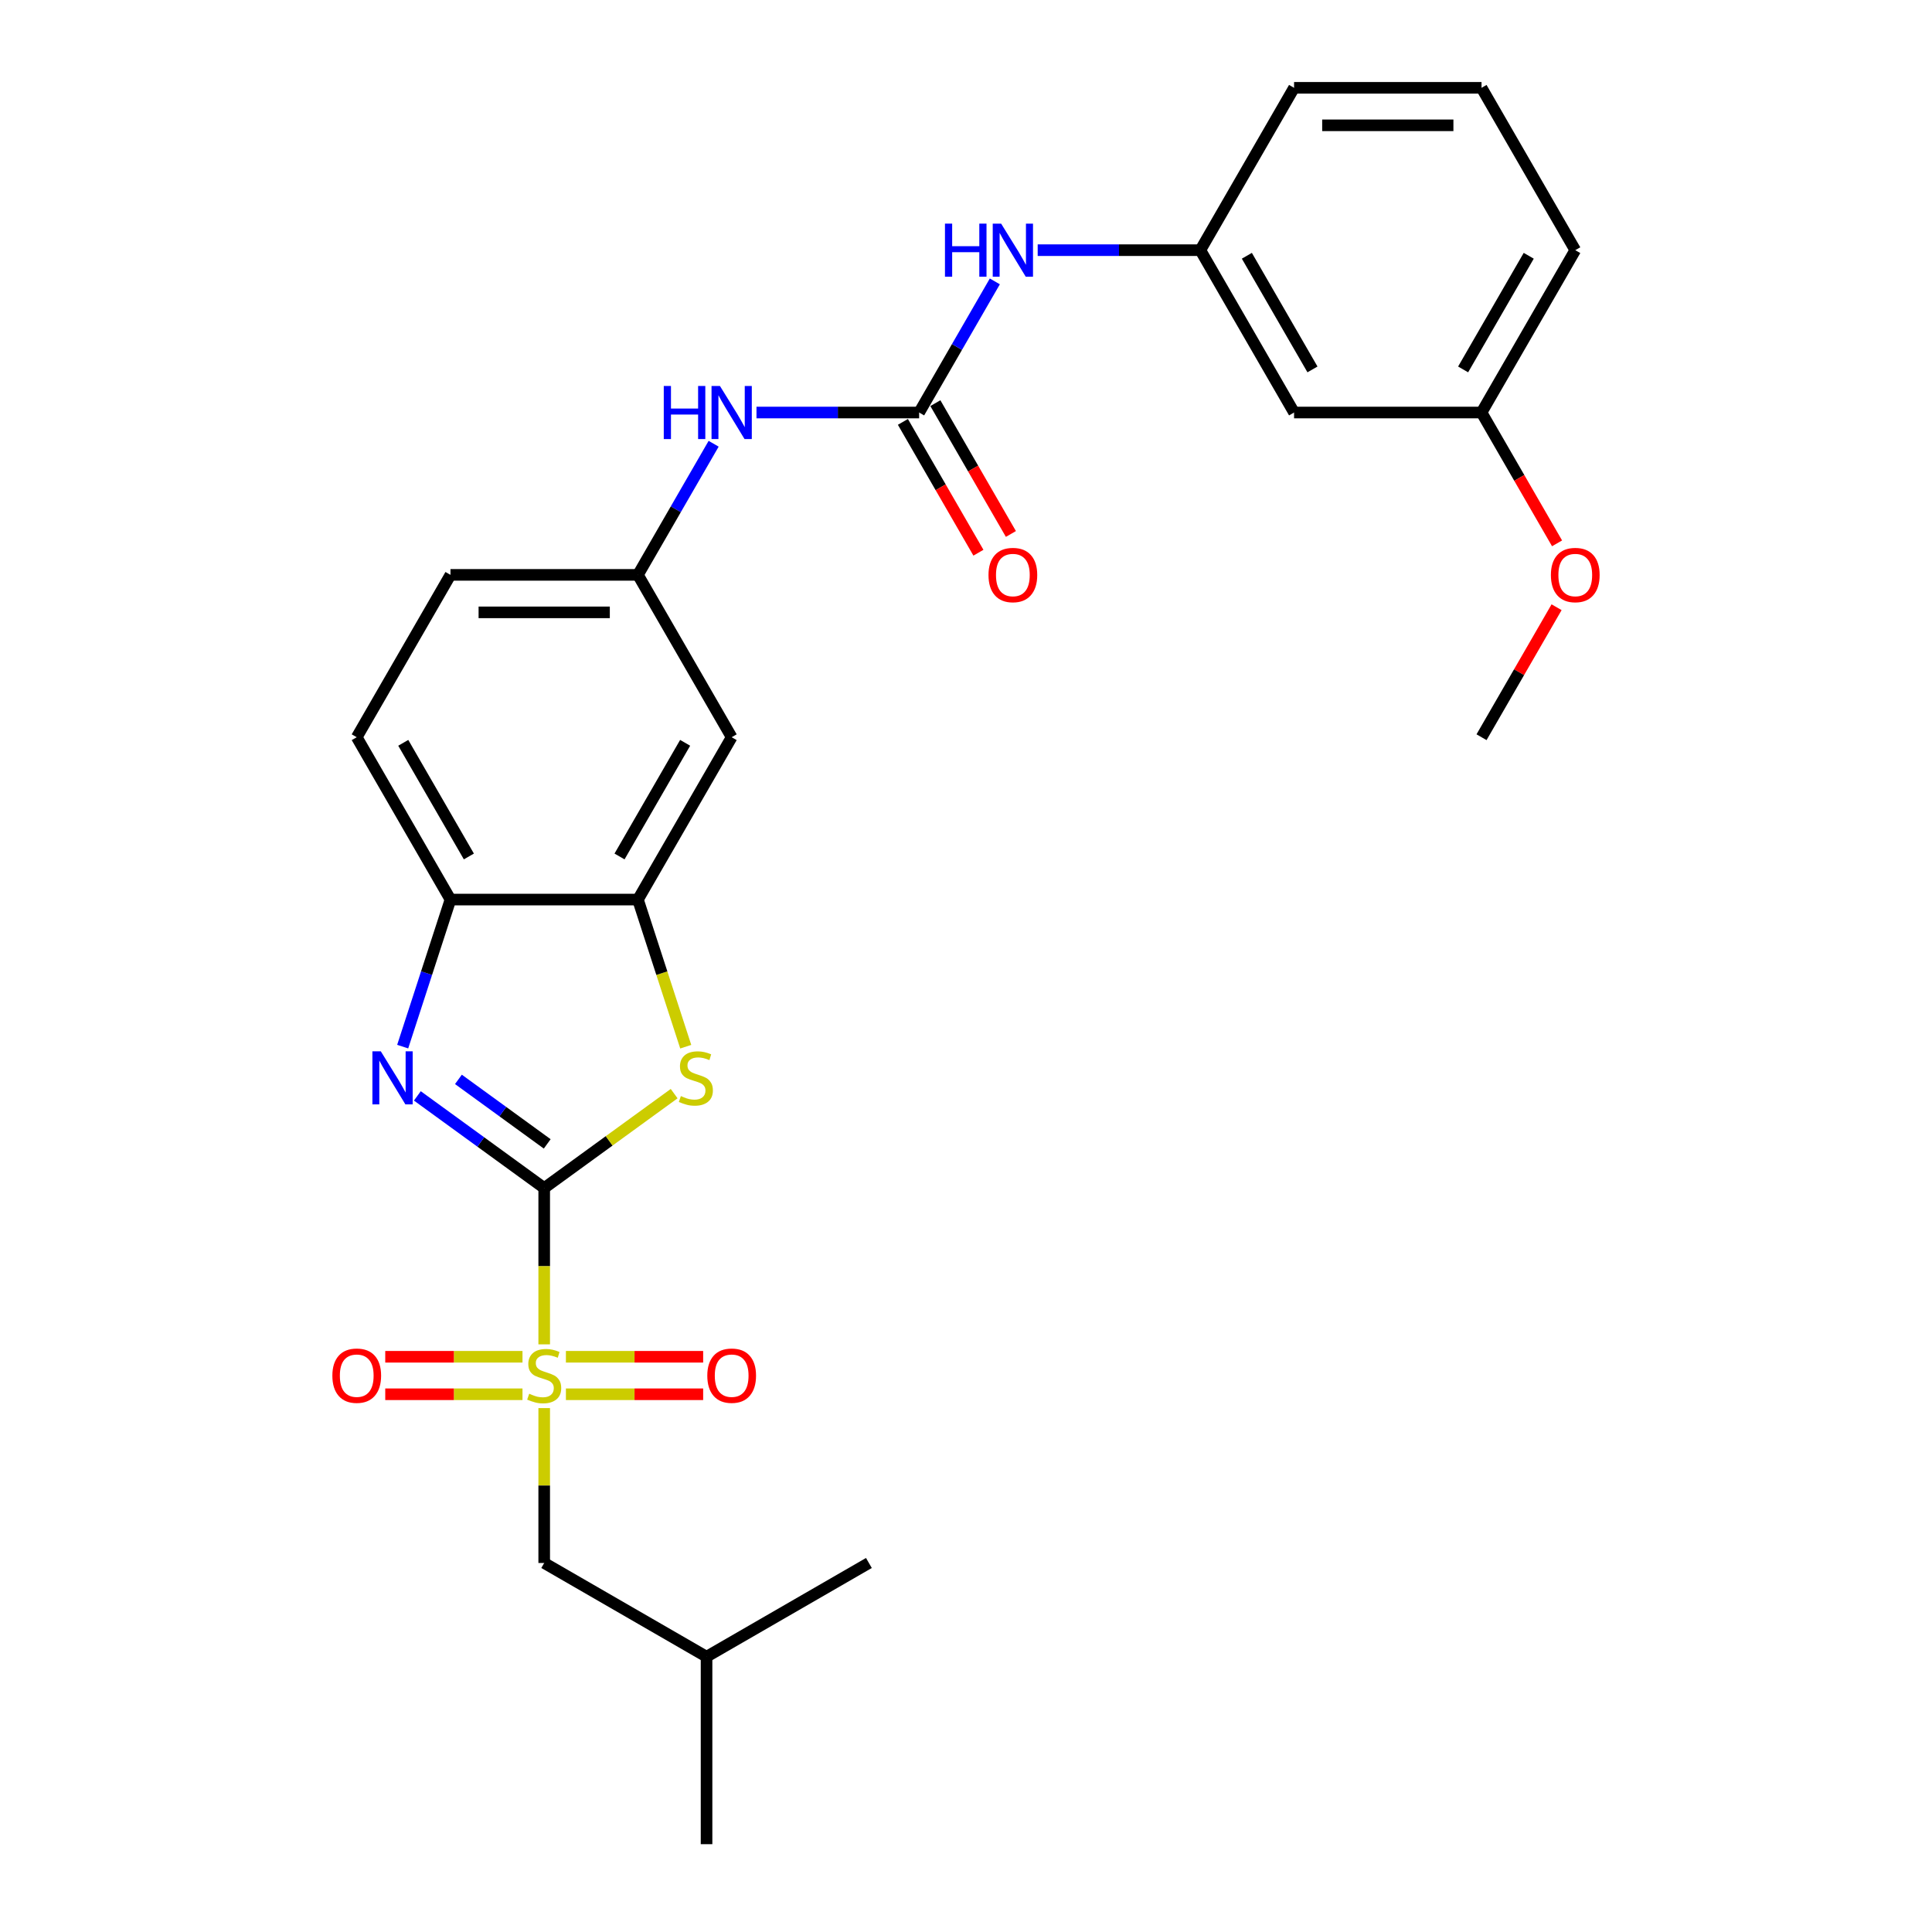 <?xml version='1.0' encoding='iso-8859-1'?>
<svg version='1.1' baseProfile='full'
              xmlns='http://www.w3.org/2000/svg'
                      xmlns:rdkit='http://www.rdkit.org/xml'
                      xmlns:xlink='http://www.w3.org/1999/xlink'
                  xml:space='preserve'
width='1000px' height='1000px' viewBox='0 0 1000 1000'>
<!-- END OF HEADER -->
<rect style='opacity:1.0;fill:#FFFFFF;stroke:none' width='1000' height='1000' x='0' y='0'> </rect>
<path class='bond-0' d='M 281.678,614.933 L 281.678,655.386' style='fill:none;fill-rule:evenodd;stroke:#000000;stroke-width:6px;stroke-linecap:butt;stroke-linejoin:miter;stroke-opacity:1' />
<path class='bond-0' d='M 281.678,655.386 L 281.678,695.838' style='fill:none;fill-rule:evenodd;stroke:#CCCC00;stroke-width:6px;stroke-linecap:butt;stroke-linejoin:miter;stroke-opacity:1' />
<path class='bond-1' d='M 281.678,614.933 L 248.851,591.083' style='fill:none;fill-rule:evenodd;stroke:#000000;stroke-width:6px;stroke-linecap:butt;stroke-linejoin:miter;stroke-opacity:1' />
<path class='bond-1' d='M 248.851,591.083 L 216.024,567.233' style='fill:none;fill-rule:evenodd;stroke:#0000FF;stroke-width:6px;stroke-linecap:butt;stroke-linejoin:miter;stroke-opacity:1' />
<path class='bond-1' d='M 283.237,592.078 L 260.258,575.383' style='fill:none;fill-rule:evenodd;stroke:#000000;stroke-width:6px;stroke-linecap:butt;stroke-linejoin:miter;stroke-opacity:1' />
<path class='bond-1' d='M 260.258,575.383 L 237.279,558.688' style='fill:none;fill-rule:evenodd;stroke:#0000FF;stroke-width:6px;stroke-linecap:butt;stroke-linejoin:miter;stroke-opacity:1' />
<path class='bond-2' d='M 281.678,614.933 L 315.31,590.498' style='fill:none;fill-rule:evenodd;stroke:#000000;stroke-width:6px;stroke-linecap:butt;stroke-linejoin:miter;stroke-opacity:1' />
<path class='bond-2' d='M 315.31,590.498 L 348.942,566.063' style='fill:none;fill-rule:evenodd;stroke:#CCCC00;stroke-width:6px;stroke-linecap:butt;stroke-linejoin:miter;stroke-opacity:1' />
<path class='bond-9' d='M 281.678,728.829 L 281.678,768.913' style='fill:none;fill-rule:evenodd;stroke:#CCCC00;stroke-width:6px;stroke-linecap:butt;stroke-linejoin:miter;stroke-opacity:1' />
<path class='bond-9' d='M 281.678,768.913 L 281.678,808.997' style='fill:none;fill-rule:evenodd;stroke:#000000;stroke-width:6px;stroke-linecap:butt;stroke-linejoin:miter;stroke-opacity:1' />
<path class='bond-10' d='M 292.914,721.668 L 328.432,721.668' style='fill:none;fill-rule:evenodd;stroke:#CCCC00;stroke-width:6px;stroke-linecap:butt;stroke-linejoin:miter;stroke-opacity:1' />
<path class='bond-10' d='M 328.432,721.668 L 363.951,721.668' style='fill:none;fill-rule:evenodd;stroke:#FF0000;stroke-width:6px;stroke-linecap:butt;stroke-linejoin:miter;stroke-opacity:1' />
<path class='bond-10' d='M 292.914,702.262 L 328.432,702.262' style='fill:none;fill-rule:evenodd;stroke:#CCCC00;stroke-width:6px;stroke-linecap:butt;stroke-linejoin:miter;stroke-opacity:1' />
<path class='bond-10' d='M 328.432,702.262 L 363.951,702.262' style='fill:none;fill-rule:evenodd;stroke:#FF0000;stroke-width:6px;stroke-linecap:butt;stroke-linejoin:miter;stroke-opacity:1' />
<path class='bond-11' d='M 270.441,702.262 L 234.923,702.262' style='fill:none;fill-rule:evenodd;stroke:#CCCC00;stroke-width:6px;stroke-linecap:butt;stroke-linejoin:miter;stroke-opacity:1' />
<path class='bond-11' d='M 234.923,702.262 L 199.405,702.262' style='fill:none;fill-rule:evenodd;stroke:#FF0000;stroke-width:6px;stroke-linecap:butt;stroke-linejoin:miter;stroke-opacity:1' />
<path class='bond-11' d='M 270.441,721.668 L 234.923,721.668' style='fill:none;fill-rule:evenodd;stroke:#CCCC00;stroke-width:6px;stroke-linecap:butt;stroke-linejoin:miter;stroke-opacity:1' />
<path class='bond-11' d='M 234.923,721.668 L 199.405,721.668' style='fill:none;fill-rule:evenodd;stroke:#FF0000;stroke-width:6px;stroke-linecap:butt;stroke-linejoin:miter;stroke-opacity:1' />
<path class='bond-5' d='M 208.43,541.733 L 220.796,503.675' style='fill:none;fill-rule:evenodd;stroke:#0000FF;stroke-width:6px;stroke-linecap:butt;stroke-linejoin:miter;stroke-opacity:1' />
<path class='bond-5' d='M 220.796,503.675 L 233.162,465.616' style='fill:none;fill-rule:evenodd;stroke:#000000;stroke-width:6px;stroke-linecap:butt;stroke-linejoin:miter;stroke-opacity:1' />
<path class='bond-3' d='M 354.938,541.772 L 342.566,503.694' style='fill:none;fill-rule:evenodd;stroke:#CCCC00;stroke-width:6px;stroke-linecap:butt;stroke-linejoin:miter;stroke-opacity:1' />
<path class='bond-3' d='M 342.566,503.694 L 330.194,465.616' style='fill:none;fill-rule:evenodd;stroke:#000000;stroke-width:6px;stroke-linecap:butt;stroke-linejoin:miter;stroke-opacity:1' />
<path class='bond-6' d='M 330.194,465.616 L 378.71,381.584' style='fill:none;fill-rule:evenodd;stroke:#000000;stroke-width:6px;stroke-linecap:butt;stroke-linejoin:miter;stroke-opacity:1' />
<path class='bond-6' d='M 320.665,443.308 L 354.626,384.485' style='fill:none;fill-rule:evenodd;stroke:#000000;stroke-width:6px;stroke-linecap:butt;stroke-linejoin:miter;stroke-opacity:1' />
<path class='bond-27' d='M 330.194,465.616 L 233.162,465.616' style='fill:none;fill-rule:evenodd;stroke:#000000;stroke-width:6px;stroke-linecap:butt;stroke-linejoin:miter;stroke-opacity:1' />
<path class='bond-4' d='M 475.742,213.519 L 433.649,213.519' style='fill:none;fill-rule:evenodd;stroke:#000000;stroke-width:6px;stroke-linecap:butt;stroke-linejoin:miter;stroke-opacity:1' />
<path class='bond-4' d='M 433.649,213.519 L 391.557,213.519' style='fill:none;fill-rule:evenodd;stroke:#0000FF;stroke-width:6px;stroke-linecap:butt;stroke-linejoin:miter;stroke-opacity:1' />
<path class='bond-8' d='M 475.742,213.519 L 495.333,179.586' style='fill:none;fill-rule:evenodd;stroke:#000000;stroke-width:6px;stroke-linecap:butt;stroke-linejoin:miter;stroke-opacity:1' />
<path class='bond-8' d='M 495.333,179.586 L 514.925,145.652' style='fill:none;fill-rule:evenodd;stroke:#0000FF;stroke-width:6px;stroke-linecap:butt;stroke-linejoin:miter;stroke-opacity:1' />
<path class='bond-13' d='M 467.339,218.371 L 486.885,252.226' style='fill:none;fill-rule:evenodd;stroke:#000000;stroke-width:6px;stroke-linecap:butt;stroke-linejoin:miter;stroke-opacity:1' />
<path class='bond-13' d='M 486.885,252.226 L 506.432,286.082' style='fill:none;fill-rule:evenodd;stroke:#FF0000;stroke-width:6px;stroke-linecap:butt;stroke-linejoin:miter;stroke-opacity:1' />
<path class='bond-13' d='M 484.145,208.668 L 503.692,242.523' style='fill:none;fill-rule:evenodd;stroke:#000000;stroke-width:6px;stroke-linecap:butt;stroke-linejoin:miter;stroke-opacity:1' />
<path class='bond-13' d='M 503.692,242.523 L 523.238,276.379' style='fill:none;fill-rule:evenodd;stroke:#FF0000;stroke-width:6px;stroke-linecap:butt;stroke-linejoin:miter;stroke-opacity:1' />
<path class='bond-16' d='M 233.162,465.616 L 184.646,381.584' style='fill:none;fill-rule:evenodd;stroke:#000000;stroke-width:6px;stroke-linecap:butt;stroke-linejoin:miter;stroke-opacity:1' />
<path class='bond-16' d='M 242.691,443.308 L 208.729,384.485' style='fill:none;fill-rule:evenodd;stroke:#000000;stroke-width:6px;stroke-linecap:butt;stroke-linejoin:miter;stroke-opacity:1' />
<path class='bond-12' d='M 378.71,381.584 L 330.194,297.551' style='fill:none;fill-rule:evenodd;stroke:#000000;stroke-width:6px;stroke-linecap:butt;stroke-linejoin:miter;stroke-opacity:1' />
<path class='bond-7' d='M 369.377,229.685 L 349.785,263.618' style='fill:none;fill-rule:evenodd;stroke:#0000FF;stroke-width:6px;stroke-linecap:butt;stroke-linejoin:miter;stroke-opacity:1' />
<path class='bond-7' d='M 349.785,263.618 L 330.194,297.551' style='fill:none;fill-rule:evenodd;stroke:#000000;stroke-width:6px;stroke-linecap:butt;stroke-linejoin:miter;stroke-opacity:1' />
<path class='bond-14' d='M 537.105,129.487 L 579.198,129.487' style='fill:none;fill-rule:evenodd;stroke:#0000FF;stroke-width:6px;stroke-linecap:butt;stroke-linejoin:miter;stroke-opacity:1' />
<path class='bond-14' d='M 579.198,129.487 L 621.29,129.487' style='fill:none;fill-rule:evenodd;stroke:#000000;stroke-width:6px;stroke-linecap:butt;stroke-linejoin:miter;stroke-opacity:1' />
<path class='bond-20' d='M 281.678,808.997 L 365.71,857.513' style='fill:none;fill-rule:evenodd;stroke:#000000;stroke-width:6px;stroke-linecap:butt;stroke-linejoin:miter;stroke-opacity:1' />
<path class='bond-28' d='M 330.194,297.551 L 233.162,297.551' style='fill:none;fill-rule:evenodd;stroke:#000000;stroke-width:6px;stroke-linecap:butt;stroke-linejoin:miter;stroke-opacity:1' />
<path class='bond-28' d='M 315.639,316.958 L 247.716,316.958' style='fill:none;fill-rule:evenodd;stroke:#000000;stroke-width:6px;stroke-linecap:butt;stroke-linejoin:miter;stroke-opacity:1' />
<path class='bond-15' d='M 621.29,129.487 L 669.806,213.519' style='fill:none;fill-rule:evenodd;stroke:#000000;stroke-width:6px;stroke-linecap:butt;stroke-linejoin:miter;stroke-opacity:1' />
<path class='bond-15' d='M 645.374,132.388 L 679.335,191.211' style='fill:none;fill-rule:evenodd;stroke:#000000;stroke-width:6px;stroke-linecap:butt;stroke-linejoin:miter;stroke-opacity:1' />
<path class='bond-22' d='M 621.29,129.487 L 669.806,45.455' style='fill:none;fill-rule:evenodd;stroke:#000000;stroke-width:6px;stroke-linecap:butt;stroke-linejoin:miter;stroke-opacity:1' />
<path class='bond-18' d='M 669.806,213.519 L 766.838,213.519' style='fill:none;fill-rule:evenodd;stroke:#000000;stroke-width:6px;stroke-linecap:butt;stroke-linejoin:miter;stroke-opacity:1' />
<path class='bond-17' d='M 184.646,381.584 L 233.162,297.551' style='fill:none;fill-rule:evenodd;stroke:#000000;stroke-width:6px;stroke-linecap:butt;stroke-linejoin:miter;stroke-opacity:1' />
<path class='bond-19' d='M 766.838,213.519 L 786.385,247.375' style='fill:none;fill-rule:evenodd;stroke:#000000;stroke-width:6px;stroke-linecap:butt;stroke-linejoin:miter;stroke-opacity:1' />
<path class='bond-19' d='M 786.385,247.375 L 805.932,281.231' style='fill:none;fill-rule:evenodd;stroke:#FF0000;stroke-width:6px;stroke-linecap:butt;stroke-linejoin:miter;stroke-opacity:1' />
<path class='bond-29' d='M 766.838,213.519 L 815.354,129.487' style='fill:none;fill-rule:evenodd;stroke:#000000;stroke-width:6px;stroke-linecap:butt;stroke-linejoin:miter;stroke-opacity:1' />
<path class='bond-29' d='M 757.309,191.211 L 791.271,132.388' style='fill:none;fill-rule:evenodd;stroke:#000000;stroke-width:6px;stroke-linecap:butt;stroke-linejoin:miter;stroke-opacity:1' />
<path class='bond-24' d='M 805.685,314.299 L 786.262,347.941' style='fill:none;fill-rule:evenodd;stroke:#FF0000;stroke-width:6px;stroke-linecap:butt;stroke-linejoin:miter;stroke-opacity:1' />
<path class='bond-24' d='M 786.262,347.941 L 766.838,381.584' style='fill:none;fill-rule:evenodd;stroke:#000000;stroke-width:6px;stroke-linecap:butt;stroke-linejoin:miter;stroke-opacity:1' />
<path class='bond-25' d='M 365.71,857.513 L 365.71,954.545' style='fill:none;fill-rule:evenodd;stroke:#000000;stroke-width:6px;stroke-linecap:butt;stroke-linejoin:miter;stroke-opacity:1' />
<path class='bond-26' d='M 365.71,857.513 L 449.742,808.997' style='fill:none;fill-rule:evenodd;stroke:#000000;stroke-width:6px;stroke-linecap:butt;stroke-linejoin:miter;stroke-opacity:1' />
<path class='bond-21' d='M 766.838,45.455 L 669.806,45.455' style='fill:none;fill-rule:evenodd;stroke:#000000;stroke-width:6px;stroke-linecap:butt;stroke-linejoin:miter;stroke-opacity:1' />
<path class='bond-21' d='M 752.284,64.861 L 684.361,64.861' style='fill:none;fill-rule:evenodd;stroke:#000000;stroke-width:6px;stroke-linecap:butt;stroke-linejoin:miter;stroke-opacity:1' />
<path class='bond-23' d='M 766.838,45.455 L 815.354,129.487' style='fill:none;fill-rule:evenodd;stroke:#000000;stroke-width:6px;stroke-linecap:butt;stroke-linejoin:miter;stroke-opacity:1' />
<path  class='atom-1' d='M 273.915 721.397
Q 274.226 721.513, 275.506 722.056
Q 276.787 722.6, 278.185 722.949
Q 279.621 723.26, 281.018 723.26
Q 283.618 723.26, 285.132 722.018
Q 286.646 720.737, 286.646 718.525
Q 286.646 717.011, 285.87 716.079
Q 285.132 715.148, 283.968 714.643
Q 282.803 714.139, 280.863 713.556
Q 278.417 712.819, 276.943 712.12
Q 275.506 711.422, 274.459 709.947
Q 273.449 708.472, 273.449 705.988
Q 273.449 702.534, 275.778 700.399
Q 278.146 698.264, 282.803 698.264
Q 285.986 698.264, 289.596 699.778
L 288.703 702.767
Q 285.404 701.408, 282.92 701.408
Q 280.242 701.408, 278.767 702.534
Q 277.292 703.62, 277.331 705.522
Q 277.331 706.997, 278.068 707.89
Q 278.844 708.782, 279.931 709.287
Q 281.057 709.792, 282.92 710.374
Q 285.404 711.15, 286.879 711.926
Q 288.354 712.703, 289.401 714.294
Q 290.488 715.846, 290.488 718.525
Q 290.488 722.328, 287.927 724.385
Q 285.404 726.404, 281.173 726.404
Q 278.728 726.404, 276.865 725.86
Q 275.041 725.356, 272.867 724.463
L 273.915 721.397
' fill='#CCCC00'/>
<path  class='atom-2' d='M 197.103 544.159
L 206.107 558.714
Q 207 560.15, 208.436 562.751
Q 209.872 565.351, 209.95 565.506
L 209.95 544.159
L 213.598 544.159
L 213.598 571.639
L 209.833 571.639
L 200.169 555.725
Q 199.044 553.862, 197.84 551.728
Q 196.676 549.593, 196.327 548.933
L 196.327 571.639
L 192.756 571.639
L 192.756 544.159
L 197.103 544.159
' fill='#0000FF'/>
<path  class='atom-3' d='M 352.416 567.331
Q 352.726 567.447, 354.007 567.99
Q 355.288 568.534, 356.685 568.883
Q 358.121 569.194, 359.519 569.194
Q 362.119 569.194, 363.633 567.952
Q 365.146 566.671, 365.146 564.458
Q 365.146 562.945, 364.37 562.013
Q 363.633 561.082, 362.468 560.577
Q 361.304 560.073, 359.363 559.49
Q 356.918 558.753, 355.443 558.054
Q 354.007 557.356, 352.959 555.881
Q 351.95 554.406, 351.95 551.922
Q 351.95 548.467, 354.279 546.333
Q 356.646 544.198, 361.304 544.198
Q 364.487 544.198, 368.096 545.712
L 367.203 548.7
Q 363.904 547.342, 361.42 547.342
Q 358.742 547.342, 357.267 548.467
Q 355.793 549.554, 355.831 551.456
Q 355.831 552.931, 356.569 553.824
Q 357.345 554.716, 358.432 555.221
Q 359.557 555.725, 361.42 556.308
Q 363.904 557.084, 365.379 557.86
Q 366.854 558.636, 367.902 560.228
Q 368.989 561.78, 368.989 564.458
Q 368.989 568.262, 366.427 570.319
Q 363.904 572.337, 359.674 572.337
Q 357.229 572.337, 355.366 571.794
Q 353.541 571.289, 351.368 570.397
L 352.416 567.331
' fill='#CCCC00'/>
<path  class='atom-8' d='M 343.565 199.779
L 347.291 199.779
L 347.291 211.462
L 361.341 211.462
L 361.341 199.779
L 365.067 199.779
L 365.067 227.259
L 361.341 227.259
L 361.341 214.567
L 347.291 214.567
L 347.291 227.259
L 343.565 227.259
L 343.565 199.779
' fill='#0000FF'/>
<path  class='atom-8' d='M 372.636 199.779
L 381.64 214.334
Q 382.533 215.77, 383.969 218.371
Q 385.405 220.971, 385.483 221.126
L 385.483 199.779
L 389.131 199.779
L 389.131 227.259
L 385.366 227.259
L 375.702 211.346
Q 374.576 209.483, 373.373 207.348
Q 372.209 205.213, 371.859 204.553
L 371.859 227.259
L 368.289 227.259
L 368.289 199.779
L 372.636 199.779
' fill='#0000FF'/>
<path  class='atom-9' d='M 489.113 115.747
L 492.839 115.747
L 492.839 127.43
L 506.889 127.43
L 506.889 115.747
L 510.615 115.747
L 510.615 143.227
L 506.889 143.227
L 506.889 130.535
L 492.839 130.535
L 492.839 143.227
L 489.113 143.227
L 489.113 115.747
' fill='#0000FF'/>
<path  class='atom-9' d='M 518.184 115.747
L 527.188 130.302
Q 528.081 131.738, 529.517 134.338
Q 530.953 136.939, 531.031 137.094
L 531.031 115.747
L 534.679 115.747
L 534.679 143.227
L 530.914 143.227
L 521.25 127.313
Q 520.124 125.45, 518.921 123.316
Q 517.757 121.181, 517.408 120.521
L 517.408 143.227
L 513.837 143.227
L 513.837 115.747
L 518.184 115.747
' fill='#0000FF'/>
<path  class='atom-11' d='M 366.096 712.043
Q 366.096 705.445, 369.356 701.757
Q 372.616 698.07, 378.71 698.07
Q 384.803 698.07, 388.064 701.757
Q 391.324 705.445, 391.324 712.043
Q 391.324 718.719, 388.025 722.522
Q 384.726 726.287, 378.71 726.287
Q 372.655 726.287, 369.356 722.522
Q 366.096 718.757, 366.096 712.043
M 378.71 723.182
Q 382.902 723.182, 385.153 720.388
Q 387.443 717.554, 387.443 712.043
Q 387.443 706.648, 385.153 703.931
Q 382.902 701.175, 378.71 701.175
Q 374.518 701.175, 372.228 703.892
Q 369.977 706.609, 369.977 712.043
Q 369.977 717.593, 372.228 720.388
Q 374.518 723.182, 378.71 723.182
' fill='#FF0000'/>
<path  class='atom-12' d='M 172.031 712.043
Q 172.031 705.445, 175.292 701.757
Q 178.552 698.07, 184.646 698.07
Q 190.739 698.07, 194 701.757
Q 197.26 705.445, 197.26 712.043
Q 197.26 718.719, 193.961 722.522
Q 190.662 726.287, 184.646 726.287
Q 178.591 726.287, 175.292 722.522
Q 172.031 718.757, 172.031 712.043
M 184.646 723.182
Q 188.837 723.182, 191.089 720.388
Q 193.378 717.554, 193.378 712.043
Q 193.378 706.648, 191.089 703.931
Q 188.837 701.175, 184.646 701.175
Q 180.454 701.175, 178.164 703.892
Q 175.913 706.609, 175.913 712.043
Q 175.913 717.593, 178.164 720.388
Q 180.454 723.182, 184.646 723.182
' fill='#FF0000'/>
<path  class='atom-14' d='M 511.644 297.629
Q 511.644 291.031, 514.904 287.344
Q 518.164 283.656, 524.258 283.656
Q 530.352 283.656, 533.612 287.344
Q 536.872 291.031, 536.872 297.629
Q 536.872 304.305, 533.573 308.108
Q 530.274 311.873, 524.258 311.873
Q 518.203 311.873, 514.904 308.108
Q 511.644 304.344, 511.644 297.629
M 524.258 308.768
Q 528.45 308.768, 530.701 305.974
Q 532.991 303.14, 532.991 297.629
Q 532.991 292.234, 530.701 289.517
Q 528.45 286.761, 524.258 286.761
Q 520.066 286.761, 517.776 289.478
Q 515.525 292.195, 515.525 297.629
Q 515.525 303.179, 517.776 305.974
Q 520.066 308.768, 524.258 308.768
' fill='#FF0000'/>
<path  class='atom-20' d='M 802.74 297.629
Q 802.74 291.031, 806 287.344
Q 809.261 283.656, 815.354 283.656
Q 821.448 283.656, 824.708 287.344
Q 827.969 291.031, 827.969 297.629
Q 827.969 304.305, 824.669 308.108
Q 821.37 311.873, 815.354 311.873
Q 809.3 311.873, 806 308.108
Q 802.74 304.344, 802.74 297.629
M 815.354 308.768
Q 819.546 308.768, 821.797 305.974
Q 824.087 303.14, 824.087 297.629
Q 824.087 292.234, 821.797 289.517
Q 819.546 286.761, 815.354 286.761
Q 811.163 286.761, 808.873 289.478
Q 806.622 292.195, 806.622 297.629
Q 806.622 303.179, 808.873 305.974
Q 811.163 308.768, 815.354 308.768
' fill='#FF0000'/>
</svg>
